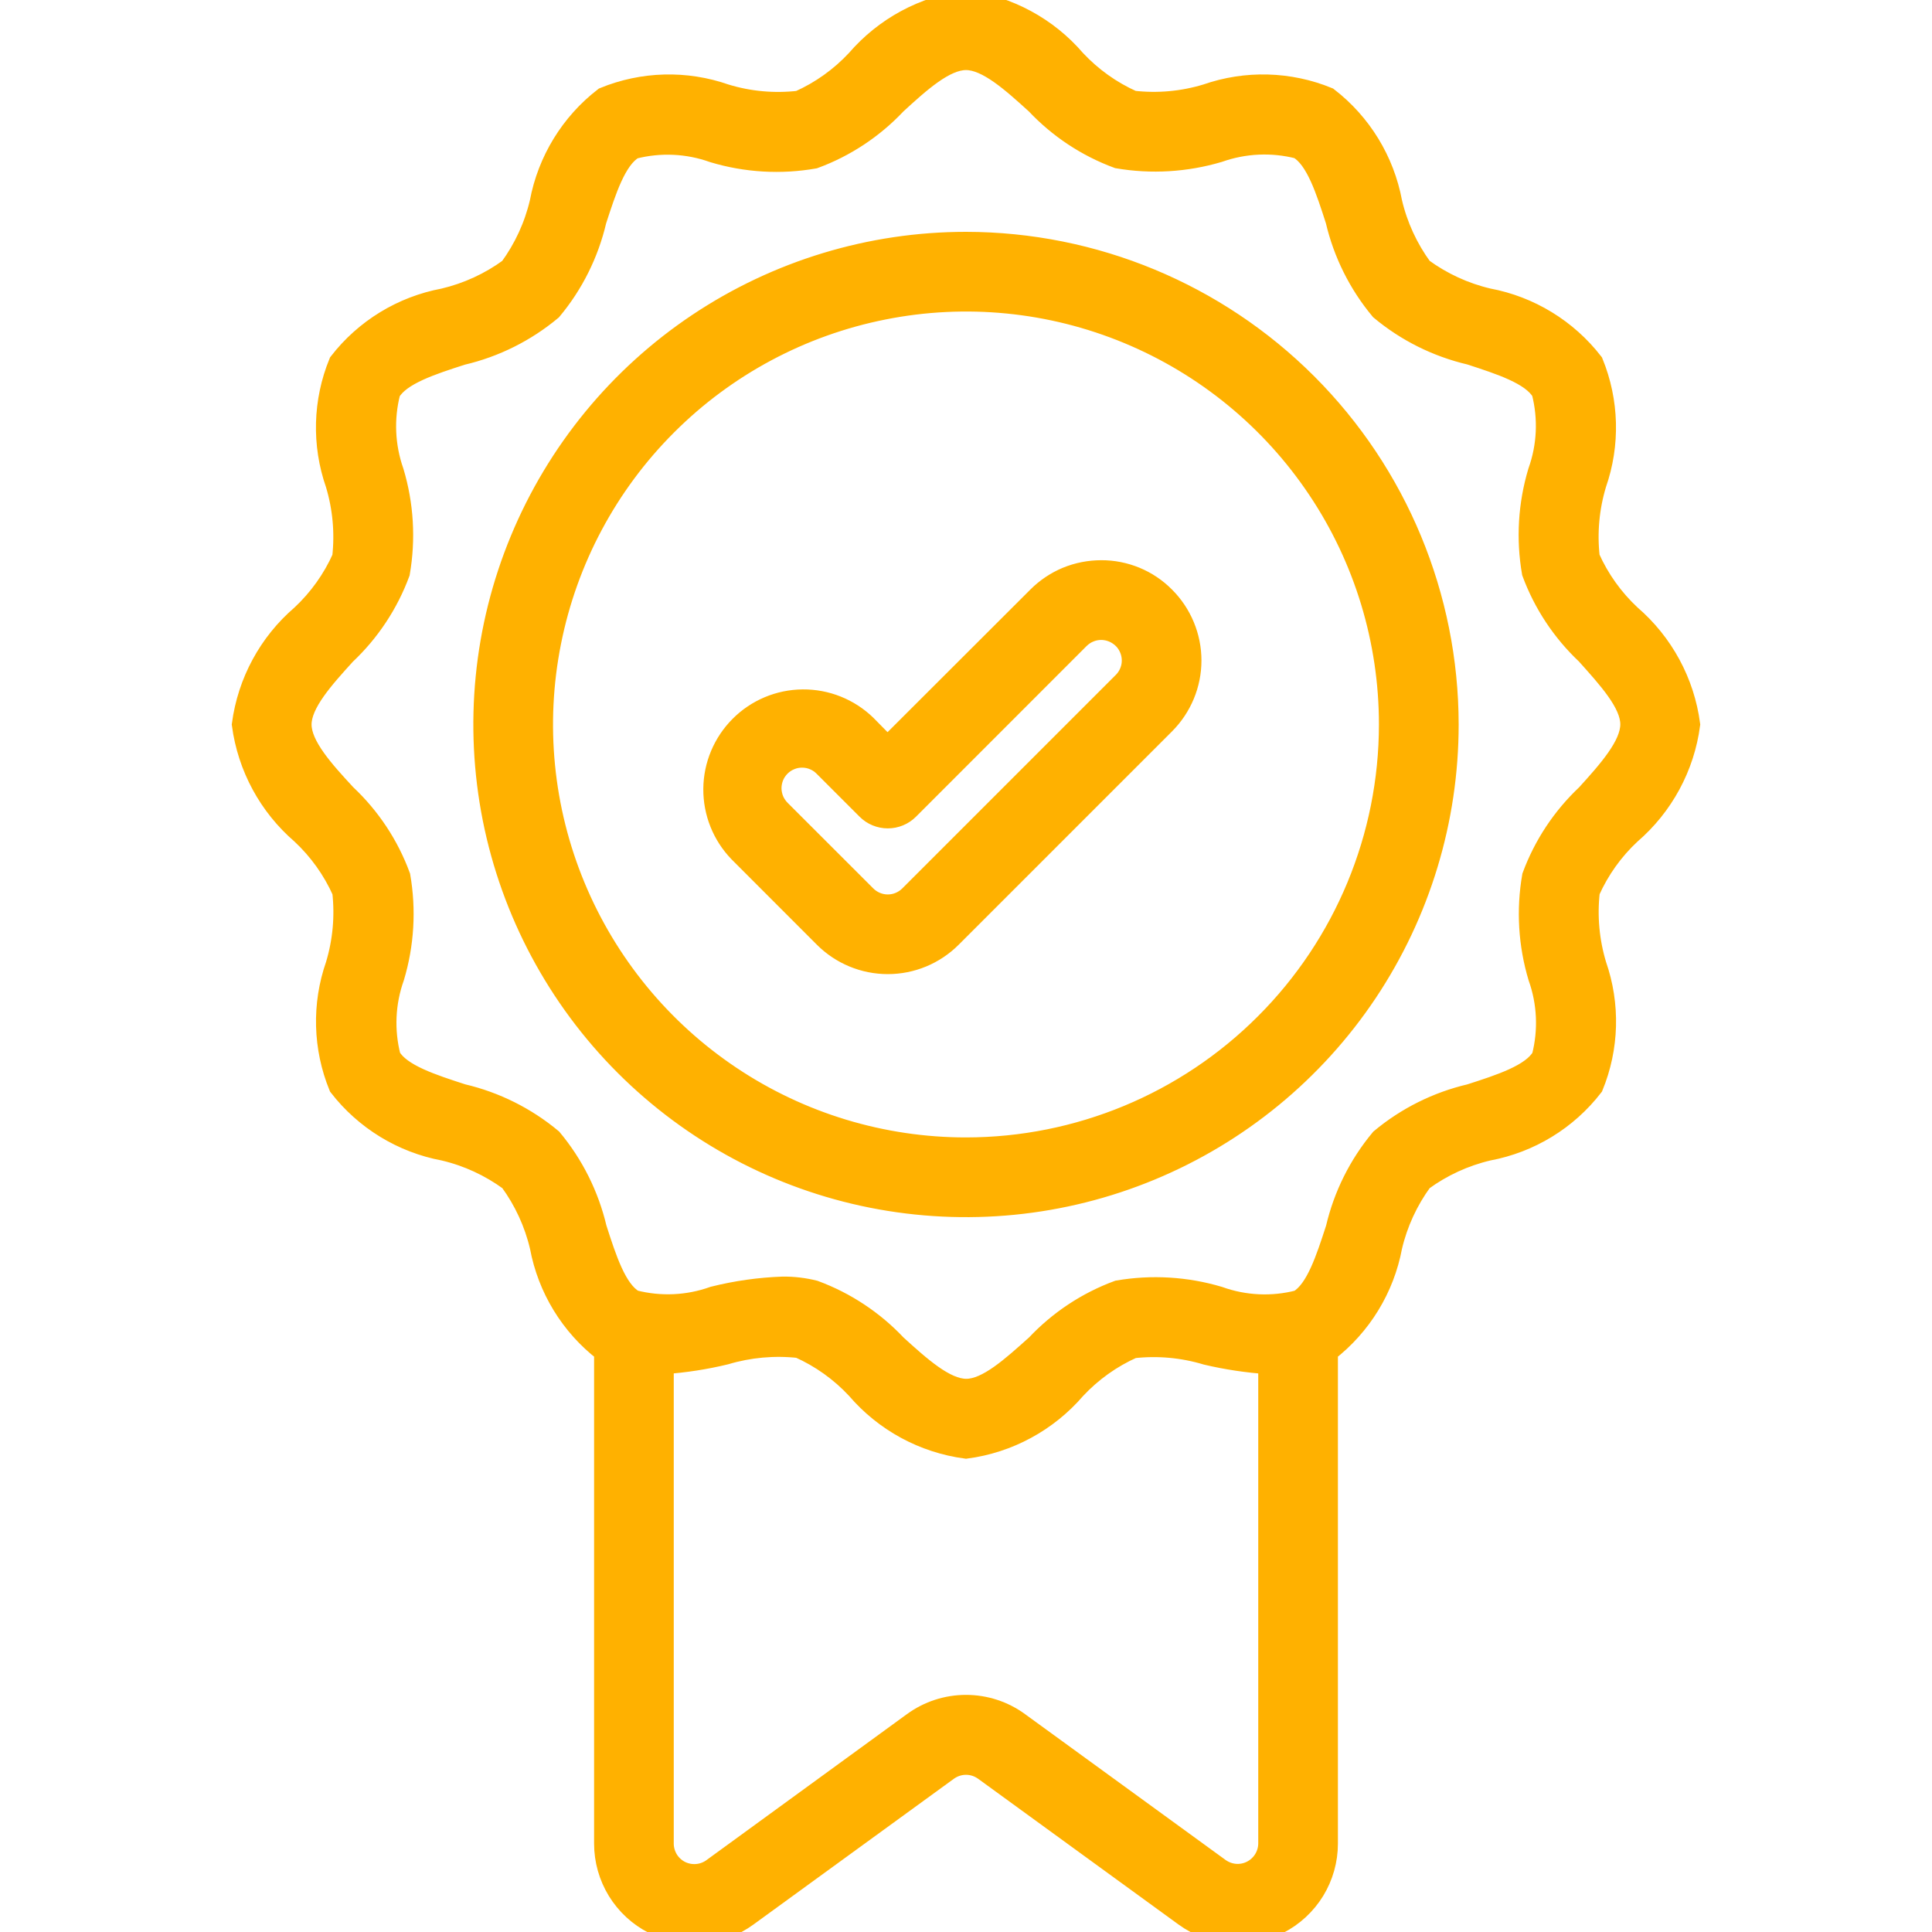 <svg xmlns="http://www.w3.org/2000/svg" width="30" height="30" viewBox="0 0 30 30" fill="none"><g clip-path="url(#clip0_411_1015)"><path d="M25.326 12.957C25.833 12.521 26.163 11.913 26.25 11.25C26.163 10.587 25.833 9.979 25.326 9.543C25.057 9.292 24.841 8.99 24.691 8.654C24.648 8.272 24.683 7.886 24.794 7.518C25.009 6.902 24.991 6.229 24.744 5.625C24.34 5.104 23.759 4.748 23.111 4.627C22.744 4.541 22.397 4.381 22.092 4.158C21.869 3.853 21.709 3.507 21.623 3.139C21.502 2.49 21.147 1.909 20.625 1.506C20.021 1.258 19.348 1.24 18.731 1.455C18.363 1.567 17.976 1.602 17.594 1.558C17.258 1.408 16.956 1.192 16.705 0.923C16.27 0.416 15.663 0.088 15 0C14.337 0.088 13.729 0.417 13.293 0.924C13.042 1.193 12.74 1.409 12.404 1.559C12.022 1.603 11.635 1.568 11.268 1.456C10.652 1.24 9.979 1.258 9.375 1.506C8.853 1.909 8.497 2.491 8.375 3.14C8.289 3.507 8.129 3.854 7.906 4.159C7.601 4.382 7.255 4.541 6.887 4.628C6.239 4.749 5.659 5.104 5.256 5.625C5.008 6.229 4.99 6.902 5.205 7.519C5.316 7.887 5.351 8.274 5.308 8.656C5.158 8.992 4.942 9.294 4.673 9.545C4.166 9.98 3.838 10.587 3.75 11.25C3.838 11.913 4.167 12.521 4.674 12.957C4.943 13.208 5.159 13.51 5.309 13.846C5.352 14.228 5.317 14.614 5.206 14.982C4.991 15.598 5.009 16.271 5.256 16.875C5.66 17.396 6.241 17.752 6.889 17.873C7.257 17.959 7.603 18.119 7.908 18.342C8.131 18.647 8.291 18.994 8.377 19.361C8.498 20.01 8.853 20.591 9.375 20.994V28.628C9.375 28.887 9.447 29.141 9.582 29.362C9.718 29.583 9.912 29.763 10.143 29.88C10.374 29.998 10.633 30.049 10.892 30.029C11.15 30.009 11.398 29.917 11.608 29.765L14.724 27.499C14.805 27.441 14.901 27.409 15 27.409C15.099 27.409 15.195 27.441 15.276 27.499L18.392 29.765C18.602 29.917 18.849 30.009 19.108 30.029C19.367 30.049 19.626 29.998 19.857 29.88C20.088 29.763 20.282 29.583 20.418 29.362C20.553 29.141 20.625 28.887 20.625 28.628V20.994C21.146 20.59 21.502 20.009 21.623 19.361C21.709 18.994 21.869 18.647 22.092 18.342C22.397 18.119 22.744 17.959 23.111 17.873C23.76 17.752 24.341 17.397 24.744 16.875C24.992 16.271 25.01 15.598 24.795 14.981C24.684 14.613 24.649 14.226 24.692 13.844C24.842 13.509 25.057 13.207 25.326 12.957ZM19.688 28.628C19.687 28.714 19.662 28.798 19.617 28.871C19.571 28.944 19.507 29.003 19.43 29.042C19.353 29.081 19.267 29.098 19.181 29.091C19.095 29.084 19.013 29.053 18.943 29.003L15.827 26.737C15.587 26.562 15.297 26.468 15 26.468C14.703 26.468 14.413 26.562 14.173 26.737L11.057 29.006C10.987 29.057 10.905 29.087 10.819 29.094C10.733 29.101 10.647 29.084 10.57 29.046C10.493 29.007 10.429 28.948 10.383 28.875C10.338 28.802 10.313 28.717 10.312 28.631V21.188C10.634 21.165 10.953 21.116 11.267 21.04C11.635 20.93 12.022 20.895 12.404 20.937C12.74 21.087 13.042 21.303 13.293 21.572C13.728 22.081 14.336 22.412 15 22.5C15.663 22.413 16.271 22.083 16.707 21.576C16.958 21.307 17.26 21.091 17.596 20.941C17.978 20.898 18.364 20.933 18.732 21.044C19.046 21.118 19.366 21.166 19.688 21.188V28.628ZM24.629 12.329C24.253 12.683 23.964 13.119 23.785 13.604C23.694 14.129 23.726 14.667 23.879 15.177C24.02 15.572 24.039 16.001 23.935 16.407C23.781 16.675 23.294 16.832 22.824 16.983C22.312 17.103 21.835 17.341 21.431 17.678C21.094 18.082 20.856 18.559 20.736 19.072C20.584 19.54 20.427 20.028 20.16 20.183C19.754 20.288 19.325 20.268 18.93 20.126C18.42 19.974 17.882 19.942 17.358 20.032C16.873 20.211 16.437 20.5 16.083 20.876C15.708 21.212 15.327 21.56 15.004 21.56C14.68 21.56 14.296 21.213 13.925 20.876C13.571 20.5 13.134 20.211 12.65 20.032C12.487 19.991 12.32 19.971 12.153 19.973C11.79 19.986 11.43 20.037 11.078 20.125C10.682 20.267 10.254 20.286 9.848 20.182C9.579 20.027 9.423 19.54 9.272 19.071C9.151 18.558 8.913 18.081 8.576 17.677C8.172 17.34 7.695 17.102 7.183 16.982C6.714 16.83 6.227 16.673 6.072 16.406C5.968 16 5.987 15.571 6.128 15.176C6.281 14.667 6.313 14.128 6.222 13.604C6.044 13.119 5.755 12.683 5.378 12.329C5.034 11.958 4.688 11.574 4.688 11.25C4.688 10.926 5.034 10.542 5.371 10.171C5.747 9.817 6.036 9.381 6.215 8.896C6.306 8.371 6.274 7.833 6.121 7.323C5.982 6.928 5.963 6.5 6.067 6.094C6.222 5.826 6.709 5.669 7.178 5.518C7.691 5.398 8.168 5.159 8.572 4.822C8.909 4.419 9.147 3.942 9.267 3.429C9.419 2.961 9.576 2.473 9.843 2.318C10.249 2.214 10.678 2.233 11.074 2.375C11.583 2.528 12.122 2.56 12.646 2.468C13.131 2.29 13.567 2.001 13.921 1.625C14.292 1.284 14.676 0.938 15 0.938C15.324 0.938 15.708 1.284 16.079 1.621C16.433 1.997 16.869 2.286 17.354 2.465C17.879 2.555 18.417 2.522 18.927 2.371C19.323 2.231 19.751 2.211 20.157 2.315C20.425 2.469 20.582 2.956 20.733 3.426C20.853 3.938 21.091 4.415 21.428 4.819C21.832 5.156 22.309 5.394 22.822 5.514C23.29 5.666 23.778 5.823 23.933 6.09C24.037 6.497 24.018 6.925 23.876 7.321C23.723 7.831 23.691 8.369 23.782 8.893C23.961 9.378 24.25 9.814 24.626 10.168C24.962 10.543 25.31 10.924 25.31 11.247C25.31 11.571 24.966 11.958 24.629 12.329ZM15 3.75C13.517 3.75 12.067 4.19 10.833 5.014C9.6 5.838 8.639 7.009 8.071 8.38C7.503 9.75 7.355 11.258 7.644 12.713C7.934 14.168 8.648 15.504 9.697 16.553C10.746 17.602 12.082 18.317 13.537 18.606C14.992 18.895 16.5 18.747 17.87 18.179C19.241 17.611 20.412 16.65 21.236 15.417C22.06 14.183 22.5 12.733 22.5 11.25C22.498 9.262 21.707 7.355 20.301 5.949C18.895 4.543 16.988 3.752 15 3.75ZM15 17.812C13.702 17.812 12.433 17.428 11.354 16.706C10.275 15.985 9.434 14.96 8.937 13.761C8.44 12.562 8.31 11.243 8.564 9.97C8.817 8.697 9.442 7.527 10.36 6.61C11.277 5.692 12.447 5.067 13.72 4.814C14.993 4.56 16.312 4.69 17.511 5.187C18.71 5.684 19.735 6.525 20.456 7.604C21.178 8.683 21.562 9.952 21.562 11.25C21.561 12.99 20.869 14.658 19.638 15.888C18.408 17.119 16.74 17.811 15 17.812ZM17.1 8.849C16.915 8.849 16.732 8.885 16.561 8.955C16.391 9.026 16.236 9.13 16.105 9.261L13.781 11.582L13.454 11.25C13.189 10.994 12.834 10.852 12.465 10.855C12.096 10.858 11.743 11.006 11.483 11.267C11.222 11.528 11.074 11.881 11.071 12.249C11.068 12.618 11.21 12.973 11.466 13.238L12.791 14.564C13.055 14.828 13.413 14.976 13.786 14.976C14.158 14.976 14.516 14.828 14.78 14.564L18.094 11.25C18.357 10.986 18.506 10.629 18.506 10.256C18.506 9.883 18.357 9.525 18.094 9.262C17.964 9.13 17.809 9.026 17.638 8.955C17.468 8.885 17.285 8.848 17.1 8.849ZM17.431 10.587L14.117 13.901C14.029 13.989 13.91 14.039 13.786 14.039C13.661 14.039 13.542 13.989 13.454 13.901L12.128 12.576C12.084 12.532 12.048 12.481 12.023 12.424C11.999 12.366 11.986 12.305 11.985 12.242C11.985 12.18 11.997 12.119 12.02 12.061C12.044 12.003 12.079 11.951 12.123 11.907C12.167 11.863 12.219 11.828 12.277 11.805C12.334 11.781 12.396 11.769 12.458 11.77C12.52 11.77 12.582 11.783 12.639 11.808C12.696 11.832 12.748 11.868 12.791 11.913L13.454 12.576C13.542 12.664 13.661 12.713 13.786 12.713C13.91 12.713 14.029 12.664 14.117 12.576L16.768 9.924C16.812 9.881 16.863 9.846 16.92 9.823C16.977 9.799 17.038 9.787 17.1 9.787C17.193 9.788 17.283 9.815 17.36 9.867C17.438 9.918 17.498 9.991 17.533 10.077C17.569 10.163 17.578 10.257 17.56 10.348C17.541 10.439 17.497 10.522 17.431 10.587Z" fill="#FFB100" stroke="#FFB100" stroke-width="0.3"></path></g><defs><clipPath id="clip0_411_1015"><rect width="30" height="30" fill="white"></rect></clipPath></defs></svg>